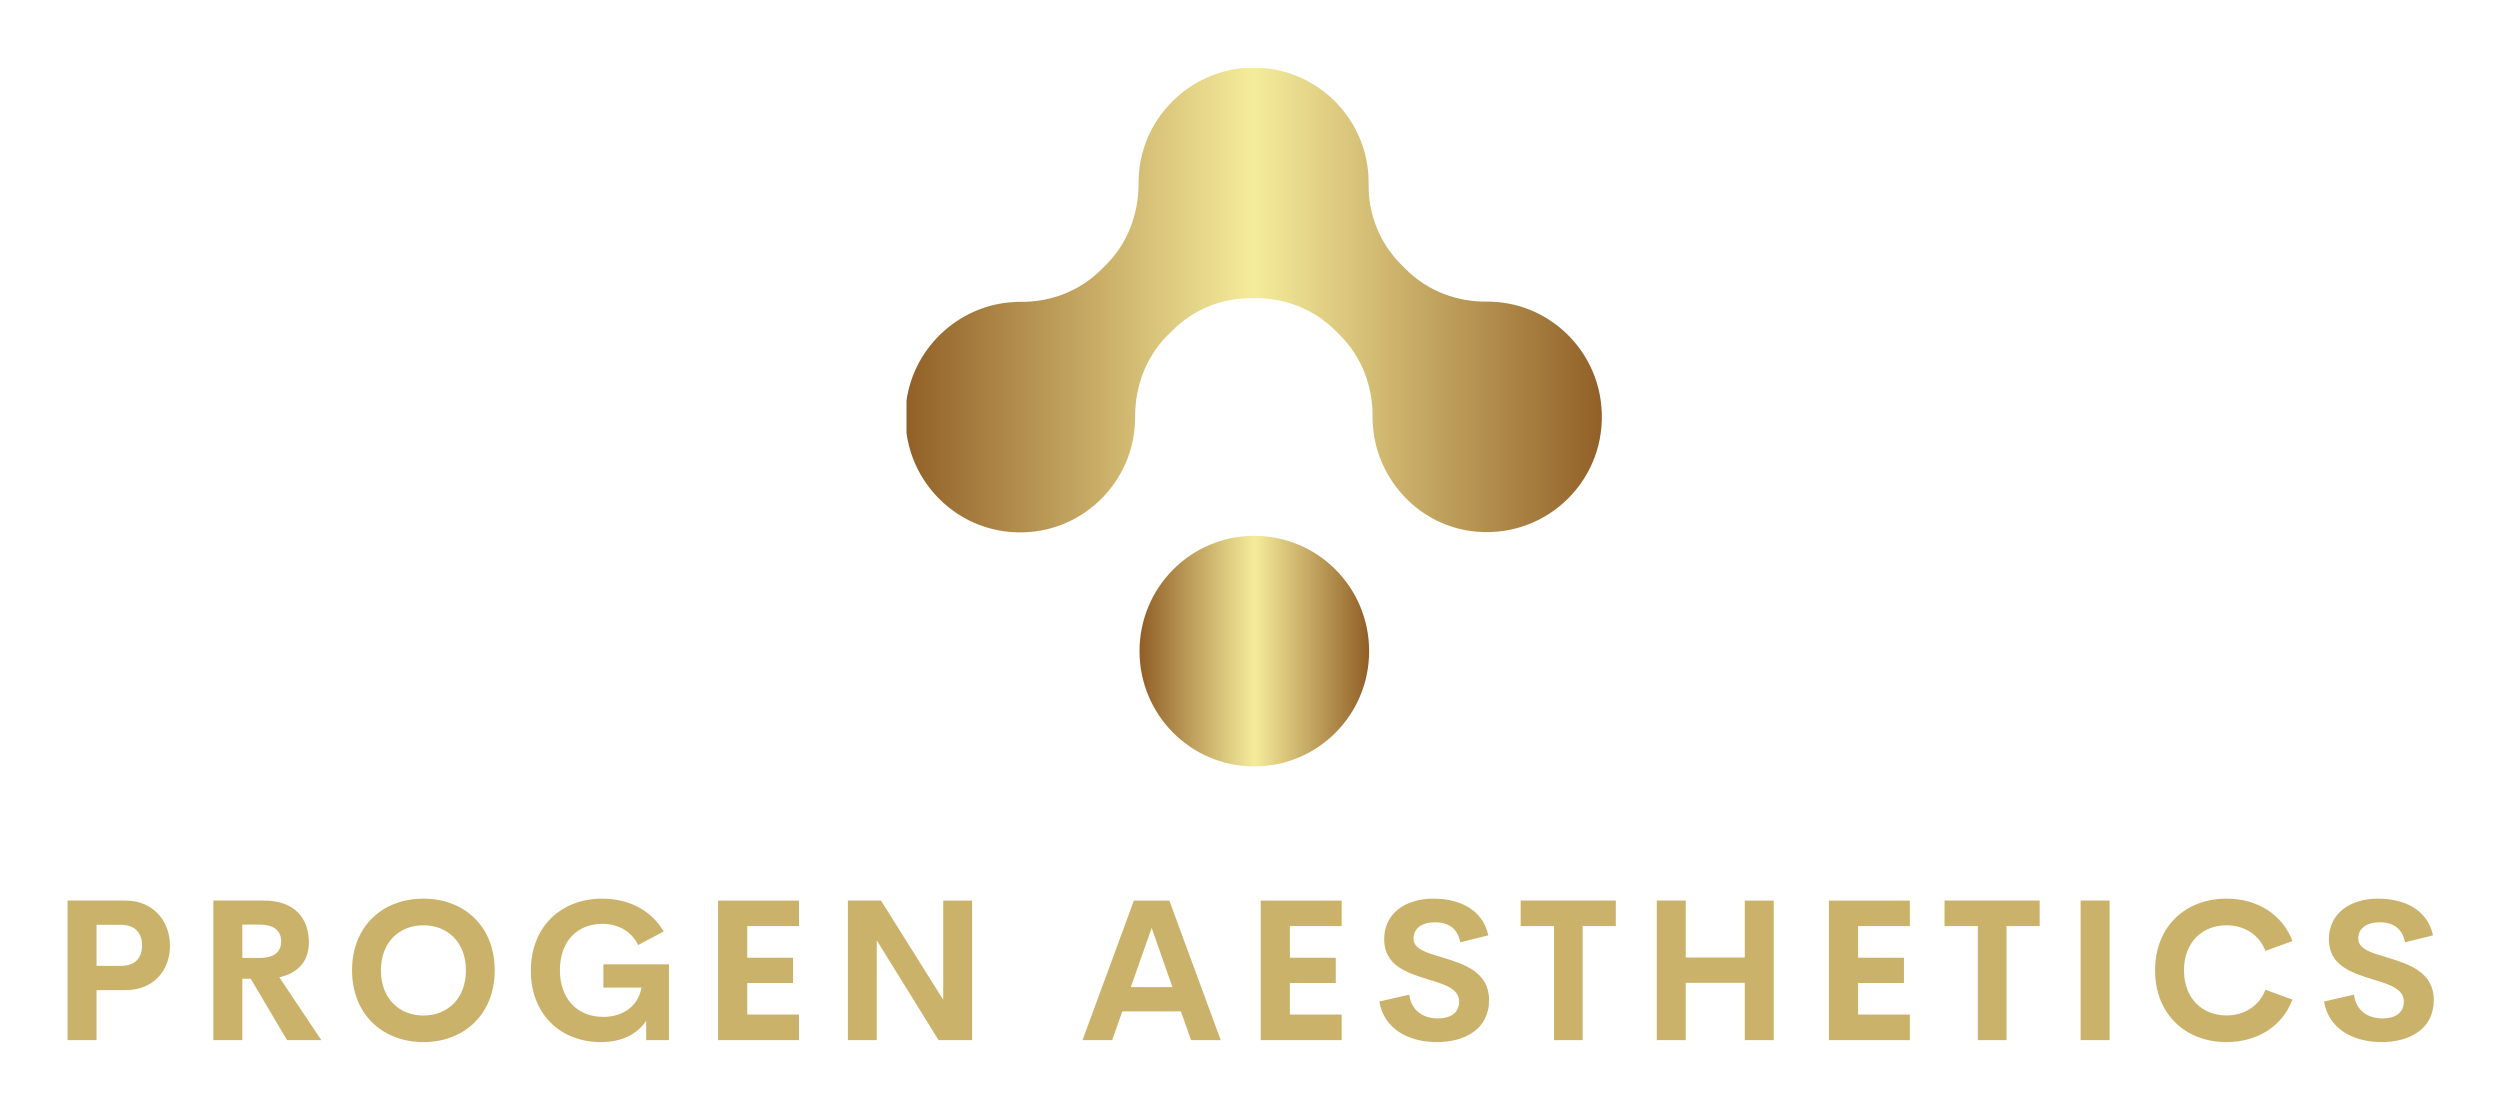 <svg xmlns="http://www.w3.org/2000/svg" xmlns:xlink="http://www.w3.org/1999/xlink" width="3171.429" height="1407.582" viewBox="0 0 3171.429 1407.582"><g transform="scale(8.571) translate(10, 10)"><defs id="SvgjsDefs1115"><linearGradient id="SvgjsLinearGradient1120"><stop id="SvgjsStop1121" stop-color="#905e26" offset="0"/><stop id="SvgjsStop1122" stop-color="#f5ec9b" offset=".5"/><stop id="SvgjsStop1123" stop-color="#905e26" offset="1"/></linearGradient></defs><g id="SvgjsG1116" transform="matrix(0.36,0,0,0.36,121.65,-2.259)" fill="url(#SvgjsLinearGradient1120)"><g xmlns="http://www.w3.org/2000/svg"><g><defs><rect id="b" x="7" y="6.5" width="286" height="287.1"/></defs><clipPath id="a"><use xmlns:xlink="http://www.w3.org/1999/xlink" style="" xlink:href="#b"/></clipPath><g style="clip-path:url(#a);"><path d="M150 198.8c26.1.0 47.2 21.2 47.2 47.4s-21.1 47.4-47.2 47.4-47.2-21.2-47.2-47.4 21.1-47.4 47.2-47.4z"/><path d="M198.7 152.9c-.1-1.1-.1-2.2-.1-3.3.1-12.4-4.5-24.4-13.3-33.2l-2-2c-8.7-8.7-20.5-13.4-32.8-13.3-.2.0-.5.0-.7.0s-.5.0-.7.0c-12.3-.2-24.1 4.6-32.8 13.3l-2 2c-8.8 8.8-13.3 20.8-13.3 33.2.0 1.1.0 2.2-.1 3.3-1.3 23.3-19.8 42.4-43.1 44.3-29.3 2.5-53.5-21.9-51.1-51.3 1.9-23.3 21-41.8 44.1-43.2 1-.1 2.2-.1 3.2-.1 12.4.1 24.3-4.5 33.1-13.3l2-2c8.8-8.8 13.3-20.8 13.3-33.2.0-1.6.1-3.3.2-4.9 2.1-22.9 20.8-41.1 43.7-42.8C174 4.5 197 26.4 197 53.6c0 .2.0.5.0.7-.2 12.3 4.6 24.2 13.3 32.9l2 2c8.8 8.8 20.7 13.4 33.1 13.3 1 0 2.1.0 3.2.1 23.3 1.3 42.2 19.9 44.1 43.2 2.5 29.4-21.8 53.7-51.1 51.3C218.5 195.3 200.1 176.1 198.7 152.9z"/></g></g></g></g><g id="SvgjsG1117" transform="matrix(0.732,0,0,0.732,-2.672,114.67)" fill="#cbb26a"><path d="m15.391 11.777c5.527.0 8.965 4.102 8.965 9.121.0 5.137-3.438 8.984-8.965 8.984H9.512v10.117H3.653v-28.223h11.738zM14.414 24.98c2.93.0 4.297-1.621 4.297-4.16.0-2.441-1.367-4.141-4.297-4.141H9.512V24.98h4.902zM48.028 40l-7.344-12.422h-1.699V40h-5.859V11.777h10.234c6.387.0 9.082 3.769 9.082 8.438.0 3.789-2.148 6.25-5.977 7.07l8.496 12.715h-6.934zm-9.043-23.359v6.738h3.457c3.125.0 4.394-1.328 4.394-3.359.0-2.012-1.27-3.379-4.394-3.379h-3.457zM75.605 40.391c-8.301.0-14.434-5.664-14.434-14.512.0-8.867 6.133-14.492 14.434-14.492 8.281.0 14.414 5.625 14.414 14.492.0 8.848-6.133 14.512-14.414 14.512zm0-5.371c4.863.0 8.594-3.418 8.594-9.141.0-5.703-3.731-9.102-8.594-9.102s-8.594 3.398-8.594 9.102c0 5.723 3.731 9.141 8.594 9.141zm35.859 5.371c-8.145.0-14.141-5.625-14.141-14.434.0-8.926 6.133-14.57 14.434-14.57 5.449.0 9.961 2.402 12.422 6.641l-5.137 2.734c-1.484-2.891-4.141-4.277-7.285-4.277-4.883.0-8.555 3.359-8.555 9.336.0 5.762 3.438 9.473 8.77 9.473 3.613.0 6.934-1.797 7.734-5.918h-7.715v-4.707h13.262v15.332h-4.609v-3.906c-1.816 2.676-4.863 4.297-9.18 4.297zM151.543 16.934h-10.469v6.406h9.277v5.098h-9.277v6.387h10.469v5.176h-16.367v-28.223h16.367v5.156zm29.16-5.157h5.84V40h-6.777l-12.5-20.176V40h-5.84V11.777h6.699l12.578 20.059V11.777zM230.82 40l-2.051-5.82h-11.855L214.864 40h-5.996l10.391-28.223h7.168L236.818 40h-5.996zm-12.187-10.723h8.418l-4.199-11.973zM261.27 16.934h-10.469v6.406h9.277v5.098h-9.277v6.387h10.469v5.176h-16.367v-28.223h16.367v5.156zm19.257 23.457c-6.055.0-10.781-2.91-11.641-8.203l6.055-1.387c.391 3.164 2.715 4.805 5.82 4.805 2.383.0 4.277-1.055 4.258-3.438-.02-2.656-3.144-3.496-6.582-4.551-4.141-1.289-8.574-2.812-8.574-8.008.0-5.254 4.297-8.223 9.961-8.223 4.961.0 9.961 2.012 11.094 7.422l-5.664 1.406c-.527-2.812-2.422-4.043-5.078-4.043-2.363.0-4.375.977-4.375 3.301.0 2.168 2.773 2.891 5.977 3.848 4.258 1.289 9.297 2.93 9.297 8.555.0 5.996-5.019 8.516-10.547 8.516zm36.173-28.614v5.156h-6.699v23.066h-5.801v-23.066h-6.738V11.777h19.238zm26.073.0h5.859V40h-5.859V28.398h-11.934V40h-5.859V11.777h5.859V23.3h11.934V11.777zm33.38 5.157h-10.469v6.406h9.277v5.098h-9.277v6.387h10.469v5.176h-16.367v-28.223h16.367v5.156zm26.25-5.157v5.156h-6.699v23.066h-5.801v-23.066h-6.738V11.777h19.238zM410.684 40V11.777h5.859V40h-5.859zM440.175 40.391c-8.301.0-14.434-5.644-14.434-14.512s6.133-14.492 14.434-14.492c6.289.0 11.328 3.223 13.34 8.574l-5.469 1.992c-1.25-3.281-4.238-5.176-7.871-5.176-4.863.0-8.594 3.398-8.594 9.102s3.731 9.121 8.594 9.121c3.633.0 6.621-1.914 7.871-5.195l5.469 1.992c-2.012 5.352-7.051 8.594-13.34 8.594zm31.367.0c-6.055.0-10.781-2.91-11.641-8.203l6.055-1.387c.391 3.164 2.715 4.805 5.82 4.805 2.383.0 4.277-1.055 4.258-3.438-.02-2.656-3.144-3.496-6.582-4.551-4.141-1.289-8.574-2.812-8.574-8.008.0-5.254 4.297-8.223 9.961-8.223 4.961.0 9.961 2.012 11.094 7.422l-5.664 1.406c-.527-2.812-2.422-4.043-5.078-4.043-2.363.0-4.375.977-4.375 3.301.0 2.168 2.773 2.891 5.977 3.848 4.258 1.289 9.297 2.93 9.297 8.555.0 5.996-5.019 8.516-10.547 8.516z"/></g></g></svg>